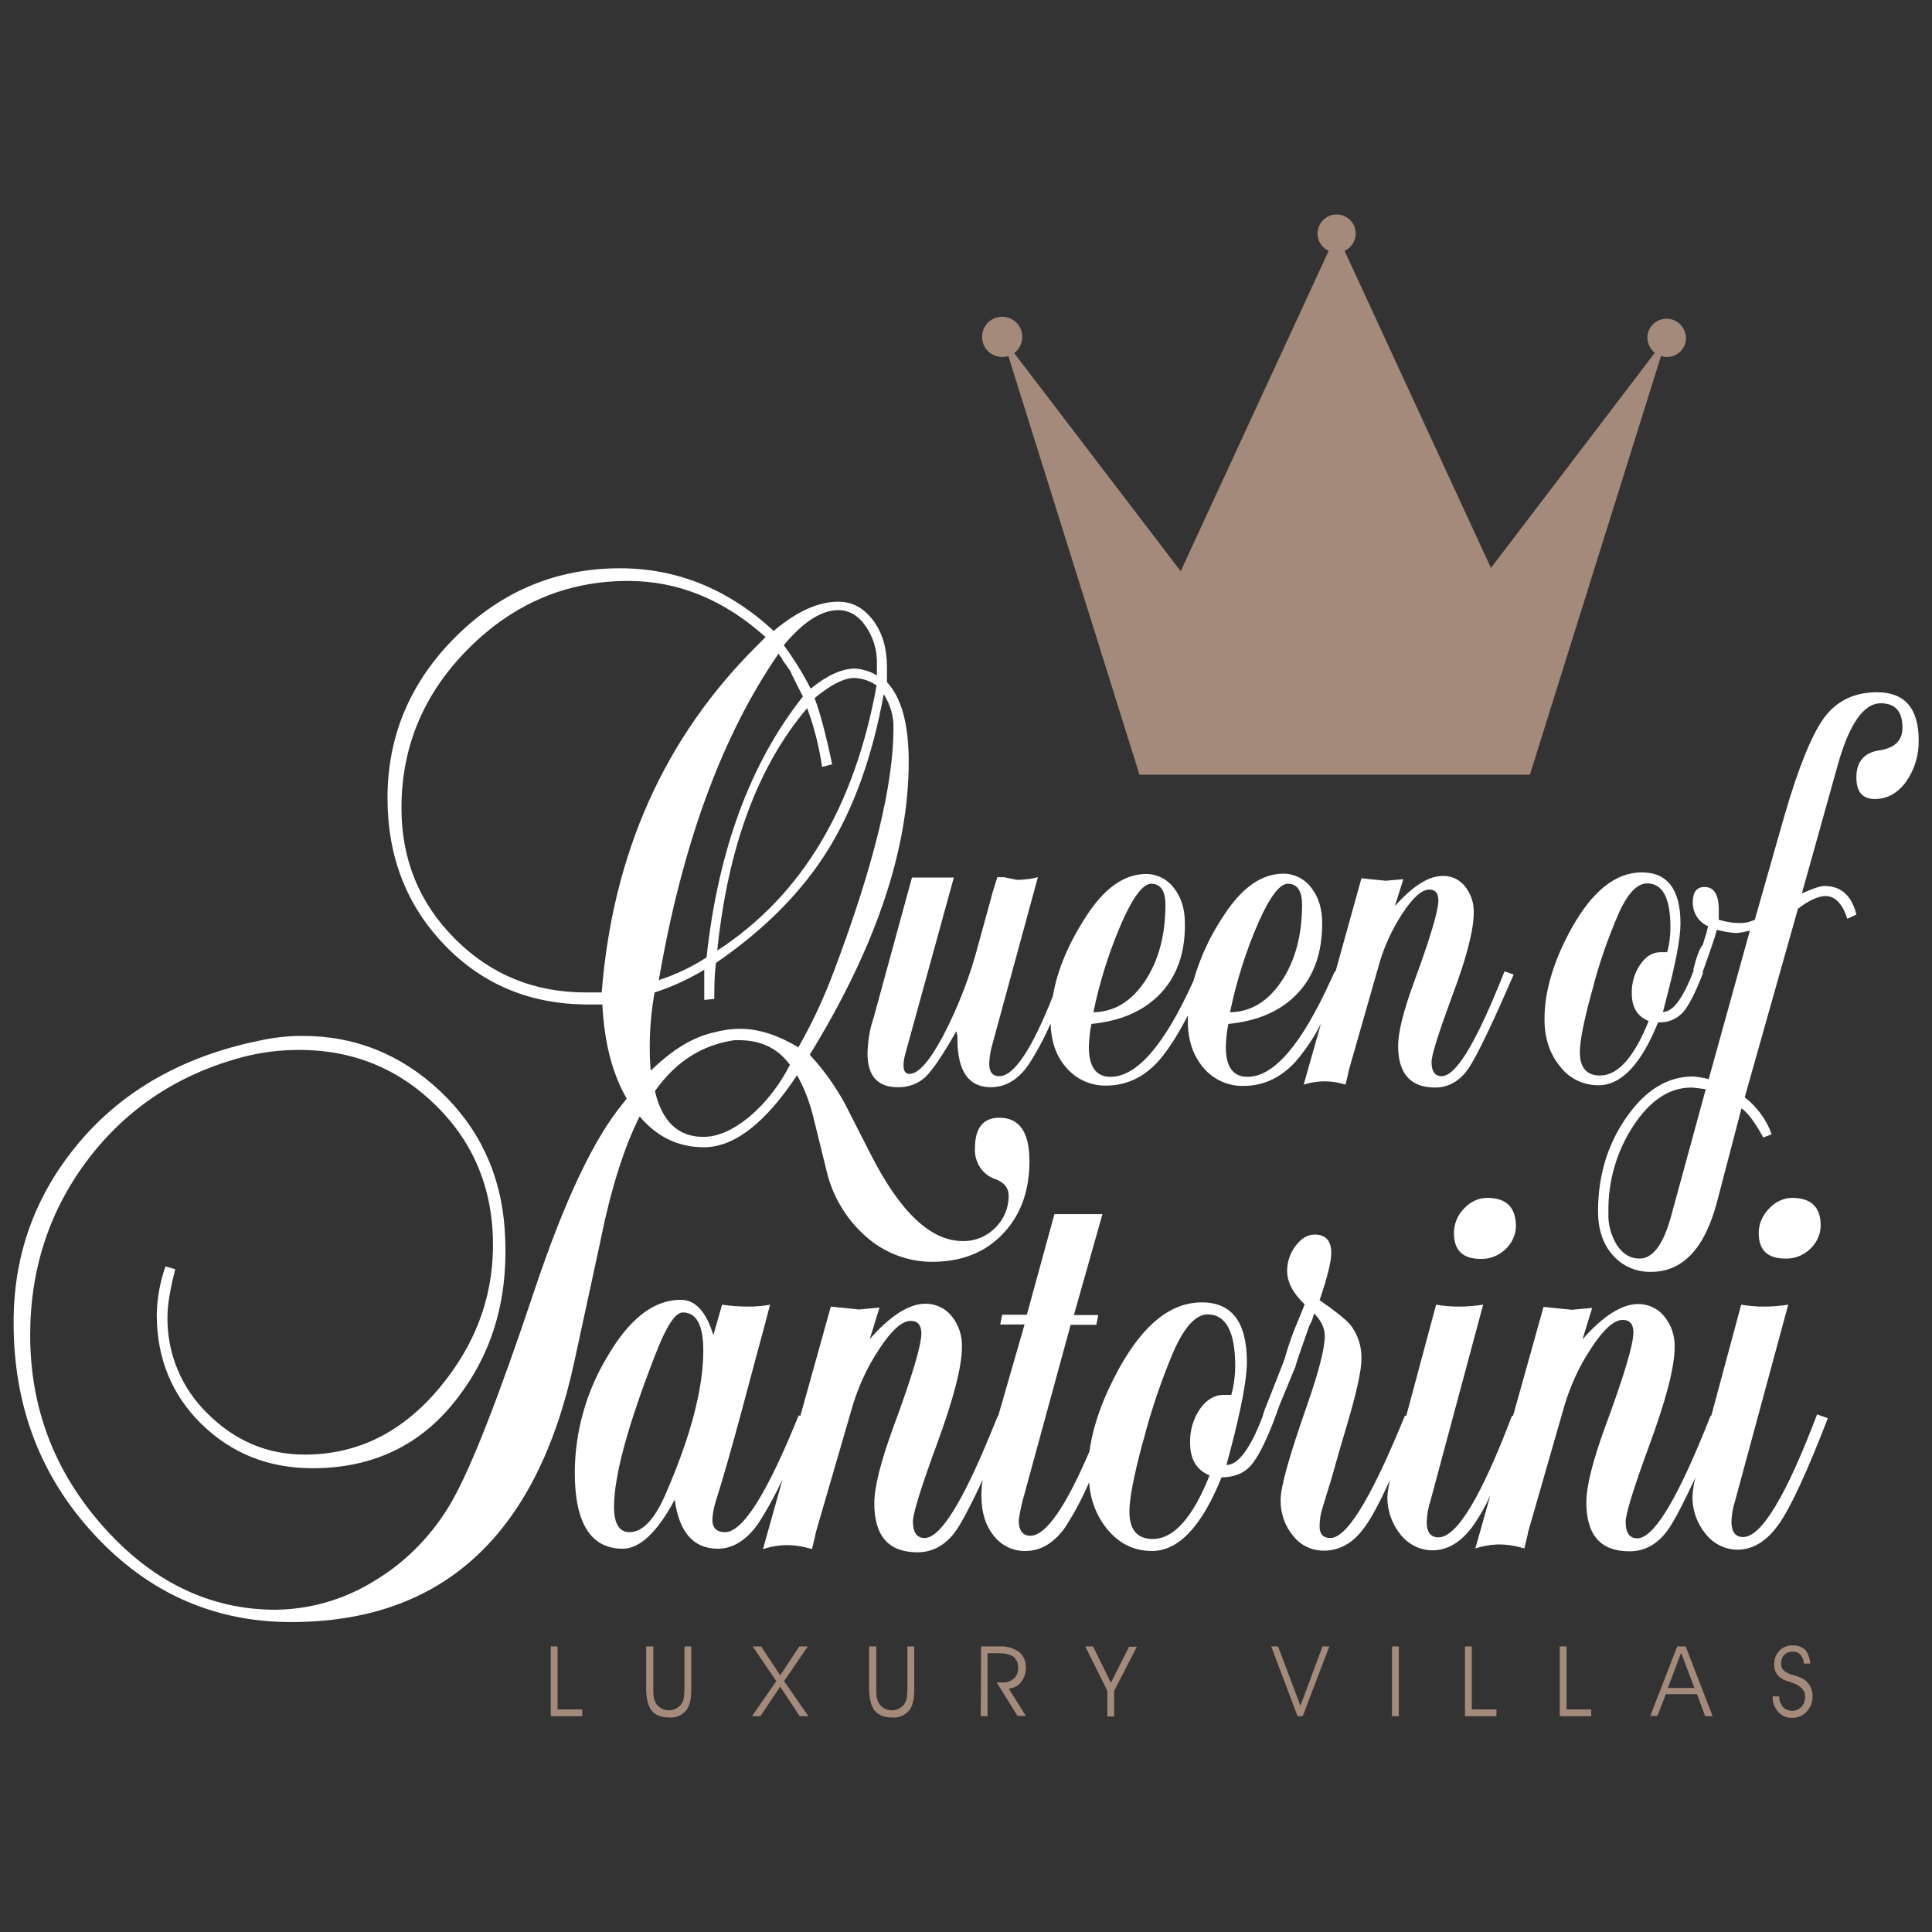 <?xml version="1.0" encoding="utf-8"?>
<!-- Generator: Adobe Illustrator 19.2.1, SVG Export Plug-In . SVG Version: 6.00 Build 0)  -->
<svg version="1.1" id="Layer_1" xmlns="http://www.w3.org/2000/svg" xmlns:xlink="http://www.w3.org/1999/xlink" x="0px" y="0px"
	 viewBox="0 0 595.3 595.3" style="enable-background:new 0 0 595.3 595.3;" xml:space="preserve">
<rect x="0" y="0" width="595.3" height="595.3" fill="#333333" stroke="none"/>
<style type="text/css">
	.st0{fill:#FFFFFF;}
	.st1{fill:#A48A7B;}
</style>
<title>qs_logo</title>
<path class="st0" d="M197.1,344c5.3,6.3,11.9,9.5,19.8,9.5c9.3,0,18.9-7.4,28.7-22.2c2.4,4.3,4.1,8.9,5.2,13.7l3.9,15.8
	c1.8,7.8,6.1,14.9,12.1,20.2c5.6,5,12.9,7.8,20.4,7.8c9,0,16.2-2.8,21.7-8.5c5.5-5.7,8.3-13.2,8.3-22.5c0-9-3.1-13.4-9.3-13.4
	c-5,0-7.5,3.2-7.5,9.5c-0.2,4.3,2.4,8.2,6.5,9.5c2.6,1,3.9,2.7,3.9,5.1c0,3.7-1.5,7.2-4.1,9.8c-2.7,2.7-6.3,4.2-10.1,4.1
	c-9.8,0-19.3-8.9-28.4-26.9l-7.8-15.3c-3-5.5-6.6-10.6-10.9-15.2c20.4-33.2,30.5-63.3,30.5-90.3c0-11.5-2.2-19.7-6.7-24.5v-4.6
	c0-5.8-1.4-10.7-4.3-14.5s-6.4-5.7-10.7-5.7c-6.2,0-12.8,3-19.9,9c-14-12.9-29.8-19.3-47.4-19.3c-19.5,0-36.3,7-50.4,20.9
	c-14.1,14-21.2,30.6-21.2,49.9c0,18.1,5.9,33.2,17.7,45.4c11.8,12.2,26.5,18.2,44.1,18.2h4.4c0.6,11.8,3.1,21.4,7.5,29l-1,1.3
	c-9.1,10.9-18.2,30.2-27.5,58c-10.9,32.6-19.3,54.1-25.2,64.5c-5.7,10.1-13.8,18.6-23.7,24.6c-9.2,5.8-19.9,9-30.8,9.1
	c-20.1,0-37.8-8.5-52.9-25.4c-15.1-16.9-22.7-36.6-22.7-59.2c0-20.5,6-38.7,18-54.4c12-15.7,28-26.2,47.9-31.4
	c5.5-1.4,11.2-2.1,16.9-2.1c16.7,0,30.9,5.8,42.6,17.5c11.7,11.7,17.4,26.2,17.2,43.5c-0.2,15.7-5.6,30-16.3,42.9
	c-11.5,13.9-25.4,20.8-41.7,20.8c-11.5,0-21.4-4.2-29.8-12.5c-8.2-7.9-12.7-18.7-12.5-30.1c0-3.4,0.8-8.3,2.4-14.5l-3-0.9
	c-1.7,4.8-2.6,9.8-2.7,14.8c0,13.5,4.6,24.8,13.8,33.8s20.6,13.6,34.2,13.6c19.5,0,34.8-7.8,45.9-23.3
	c10.3-14.1,14.7-30.9,13.3-50.5c-1.2-16.9-7.9-31.1-19.9-42.4s-26.3-17.1-42.6-17c-4.5,0-8.9,0.5-13.3,1.5
	c-23.3,4.8-41.8,15.3-55.3,31.3c-13.5,16-20.3,34.6-20.2,55.7c0,25.6,8.3,47.3,24.9,65.2c16.6,17.9,36.8,26.9,60.6,26.9
	c46.7,0,75.8-26.8,87.3-80.4l7.9-36.5C188.2,366.4,192.3,353.5,197.1,344z M230.9,344.1c-5,4.1-9.7,6.2-14.2,6.2
	c-7.7,0-12.7-4.7-14.9-14.1c6.4-9.1,14.6-14.3,24.6-15.7c0.4,0,0.8,0,1.2,0c6.7,0,12,2.4,15.8,7.6
	C240.3,334.2,236.1,339.7,230.9,344.1z M275.3,224.4c0,17.4-6.1,42.4-18.4,75c-3,8-6.6,15.8-10.9,23.3c-6.2-3.7-12.2-5.7-17.9-5.7
	c-2.7,0-5.5,0.4-8.1,1.1c-0.3,0.1-0.6,0.2-0.9,0.2l-0.3,0.1c-6.6,1.8-12.4,5.8-18.3,11.5c-0.2-2.2-0.3-4.7-0.3-7.3
	c0-5.6,0.5-11.3,1.5-16.8c5.3-1.7,10.5-4.1,15.3-7v9.3l3.1-0.3v-1.5c0-3.2,0.1-6.4,0.5-9.6c15-10.3,26.5-21.9,34.5-34.8
	s13.7-28.8,17.2-48C274.4,217.2,275.4,220.8,275.3,224.4z M251,215.1c5-4.1,9-6.2,12.2-6.2c2.5,0.1,4.9,0.9,6.9,2.3
	c-6.8,37.6-23.1,64.8-49.1,81.7c3.3-31.9,12.5-56.8,27.7-74.7c2.2,5.9,3.7,11.9,4.6,18.1l3.1-0.8C254.5,226.4,252.7,219.6,251,215.1
	z M258.3,188c3.3,0,6.1,1.6,8.4,4.9c2.4,3.4,3.6,7.5,3.5,11.6v3.6c-2-1.2-4.3-1.9-6.7-2.1c-4.1,0-8.7,2.1-13.7,6.2
	c-2.4-4.7-5.2-9.2-8.3-13.4C247.5,191.6,253.1,188,258.3,188z M239.9,201.4c0.2,0.4,0.5,0.8,0.8,1.2c0.2,0.2,0.4,0.6,0.5,0.9
	c0.7,0.9,1.3,1.8,1.9,2.7c0.4,0.5,0.7,1.1,0.9,1.7l1.8,3.6l1.6,3.1c-16.2,20.5-26.1,47.3-29.7,80.4c-4.6,3-9.5,5.3-14.7,7
	C210.2,260.1,222.5,226.6,239.9,201.4z M185.4,305.8h-4.9c-15.9,0-29.3-5.5-40.3-16.5s-16.5-24.5-16.5-40.3c0-19,6.9-35.4,20.7-49.2
	s30.2-20.8,49.1-20.8c15.5,0,29.6,5.8,42.4,17.3l-2.6,2.6C204.7,227.3,188.8,262.9,185.4,305.8z"/>
<path class="st0" d="M458.2,369.1c-2.7,0-5.3,1.3-7.1,3.3c-2,2-3.1,4.7-3.1,7.6c0,5.2,2.7,7.9,8.2,7.9c2.9,0.1,5.6-1,7.7-3
	c2-1.9,3.2-4.5,3.2-7.2C467,371.9,464.1,369.1,458.2,369.1z"/>
<path class="st0" d="M537.1,473.6c-2.4,0-3.6-1.6-3.6-4.8c0.1-2.3,0.5-4.5,1.2-6.6L551,402c-2.5,0.4-5,0.6-7.5,0.6
	c-2.3,0-4.7-0.2-7-0.6l-9.2,34.2l-0.2,0l-2.1,5.2c-8.9,21.8-15.7,32.6-20.5,32.6c-2.4,0-3.6-1.7-3.6-5.1c0-2.4,2.4-10.2,7.2-23.3
	c5.2-14.1,7.9-24.3,7.9-30.5c0.1-3.5-1-6.8-3.2-9.5c-1.9-2.4-4.9-3.8-8-3.8c-5,0-10.8,3.6-17.2,10.9l3-9.7c-4.4,0.4-6.5,0.6-6.3,0.6
	c0.2,0-1.7-0.2-5.7-0.6l-3-0.3l-9.4,33.6l-0.3-0.1c-9.5,25-17,37.5-22.7,37.5c-2.4,0-3.6-1.6-3.6-4.8c0.1-2.3,0.5-4.5,1.2-6.6
	L457,402c-2.5,0.4-5,0.6-7.5,0.6c-2.3,0-4.7-0.2-7-0.6l-9.2,34.3l-0.4-0.1l-1.5,3.6c-9.5,22.8-16.6,34.1-21.5,34.1
	c-2.2,0-3.3-1.2-3.3-3.6c0-1.9,0.3-3.9,0.9-5.7l2.7-8.8c1.8-6.4,3.4-12,4.8-16.6c3-10.1,4.5-16.9,4.5-20.5c0.1-3.8-1.1-7.6-3.5-10.6
	c-1.4-1.6-4.5-4.1-9.4-7.5c2.4-7,3.6-11.9,3.6-14.5c0-3.8-1.7-5.7-5.1-5.7c-2.2,0-4.2,1.2-5.9,3.5c-1.7,2.2-2.6,4.9-2.6,7.7
	c0,3.4,1.8,6.9,5.4,10.3l-1.8,4.5c-1.8,4.1-3.3,8.4-4.5,12.7l-5.1,13c-0.6,1.4-1.2,2.8-1.5,4.2l0,0c-3.8,10.1-7.6,15.1-11.2,15.1
	l1.2-4.5c3.4-12.9,5.1-22,5.1-27.2c0-12.3-4.6-18.4-13.9-18.4c-9.5,0-17.9,6.7-25.4,20.2c-5,9.1-8.1,17.6-9.2,25.7
	c-7.4,17.3-13.5,26-18.2,26c-2.4,0-3.6-1.6-3.6-4.8c0.4-2.8,1-5.5,1.8-8.2l14.2-52h7.9l0.6-3h-7.5l8.8-31.1h-14.8l-8.5,31h-7.6
	l-0.6,3h7.5l-8.1,28.1h-0.1l-2.1,5.1c-8.9,21.8-15.7,32.6-20.5,32.6c-2.4,0-3.6-1.7-3.6-5.1c0-2.4,2.4-10.2,7.2-23.3
	c5.2-14.1,7.9-24.3,7.9-30.5c0.1-3.5-1-6.8-3.2-9.5c-1.9-2.4-4.9-3.8-8-3.8c-5,0-10.8,3.6-17.2,10.9l3-9.7c-4.4,0.4-6.5,0.6-6.3,0.6
	s-1.7-0.2-5.7-0.6l-3-0.3l-9.4,33.7l-0.5-0.2c-9.7,24-17.2,36-22.7,36c-2.6,0-3.9-1.3-3.9-3.9c0.1-1.7,0.4-3.4,0.9-5.1
	c2.4-7.6,5.1-17.1,8.2-28.6c3.6-13.5,6-22.5,7.2-26.8c0.6-2.4,1.1-4.3,1.5-5.7c-2.2,0.4-4.4,0.6-6.6,0.6c-2.7,0-5.5-0.2-8.2-0.6
	l-2.7,9.4c-2.2-7.3-5.6-10.9-10-10.9c-8.5,0-16.1,6-23,18.1c-6.3,10.6-9.6,22.7-9.7,35c0,15.7,4.9,23.6,14.8,23.6
	c5.2,0,10.6-5,16-15.1c1.4,10.1,5.8,15.1,13.3,15.1c4.6,0,8.8-2.6,12.4-7.7c2.8-4.3,5.3-8.9,7.5-13.6l-6,21.4
	c2.2-0.7,4.4-1.1,6.6-1.2c2.9-0.1,5.7,0.4,8.5,1.2c0.8-3.2,1.2-5,1.2-5.2l10.7-36.8c1.9-7,4.8-13.6,8.8-19.6c3.8-5.8,7-8.7,9.7-8.7
	c2.2,0,3.3,1.3,3.3,3.9c0,3.6-2.9,13.4-8.8,29.3c-3.8,10.5-5.7,18.1-5.7,23c0,10.1,4.4,15.1,13.3,15.1c4.8,0,8.9-2.3,12.1-7
	c1.7-2.5,4.4-7.6,8-15.3c-0.3,1.7-0.4,3.3-0.4,5c0,5,1.3,9.1,3.8,12.2c2.3,3,6,4.8,9.8,4.7c4.8,0,9-2.6,12.5-7.7
	c2.7-4.3,5.1-8.8,7.1-13.5c0.3,5.3,2.2,10.3,5.5,14.4c3.7,4.5,8.3,6.8,13.8,6.8c8.3,0,15.4-7.6,21.5-22.7c3.8,0,6.8-1.2,8.9-3.5
	s4.6-7.1,7.4-14.4l0,0l1.5-4.2l5-12.1c0-0.4,1.4-4.5,4.2-12.4c0.7-1.2,1.2-2.6,1.5-3.9c2.2,2.2,3.3,4.5,3.3,7c0,3.8-1.9,11.2-5.7,22
	c-5.2,14.9-7.9,24.4-7.9,28.4c-0.1,4.1,1.3,8.1,3.9,11.2c2.3,2.9,5.7,4.5,9.4,4.5c4.8,0,9-2.3,12.4-7c2.2-2.9,4.8-7.8,8-14.8
	c-0.4,1.7-0.7,3.4-0.8,5.1c-0.1,4.3,1.4,8.5,4.1,11.8c2.4,3,6,4.8,9.8,4.8c4.8,0,9.1-2.7,12.8-8c1.9-2.8,3.6-5.8,5-8.9l-4.6,16.3
	c2.2-0.7,4.4-1.1,6.6-1.2c2.9-0.1,5.7,0.4,8.5,1.2c0.8-3.2,1.2-5,1.2-5.2l10.6-36.9c1.9-7,4.8-13.6,8.8-19.6c3.8-5.8,7-8.7,9.7-8.7
	c2.2,0,3.3,1.3,3.3,3.9c0,3.6-2.9,13.4-8.8,29.3c-3.8,10.5-5.7,18.1-5.7,23c0,10.1,4.4,15.1,13.3,15.1c4.8,0,8.9-2.3,12.1-7
	c1.8-2.6,4.5-7.8,8.2-15.7c-0.5,1.9-0.8,3.8-0.9,5.7c-0.1,4.3,1.4,8.4,4.1,11.7c2.4,3,6,4.8,9.8,4.8c4.8,0,9.1-2.7,12.8-8
	c3.7-5.3,8.7-16.2,15-32.5l-3.3-1.2C550.3,461.1,542.7,473.6,537.1,473.6z M205.2,460.1c-3.4,8-7.2,12-11.2,12
	c-3.2,0-4.8-2.6-4.8-7.8c0-9.6,4.3-25.4,13-47.6c3.2-8.2,5.9-12.3,8.2-12.3c4.2,0,6.3,3.9,6.3,11.7
	C216.7,427.9,212.8,442.6,205.2,460.1L205.2,460.1z M369.7,434.2c-2.1,3.1-3.1,6.7-3,10.4c0,5,2,8.4,6,10
	c-5.2,13.1-11.1,19.6-17.5,19.6c-4.8,0-7.2-2.8-7.2-8.5c0-3.8,1.3-10.7,3.9-20.5l0.6-2.1c2.4-9.2,5.5-18.2,9.2-26.9
	c3.3-7.4,6.8-11.2,10.4-11.2c5.6,0,8.5,5.3,8.5,15.8c0,3-0.4,6.1-1.2,9H377C374.2,429.8,371.7,431.3,369.7,434.2z"/>
<path class="st0" d="M550.1,387.8c2.9,0.1,5.6-1,7.7-3c2-1.9,3.2-4.5,3.2-7.2c0-5.6-2.9-8.5-8.8-8.5c-2.7,0-5.3,1.3-7.1,3.3
	c-2,2-3.2,4.7-3.2,7.5C541.9,385.2,544.6,387.8,550.1,387.8z"/>
<path class="st0" d="M267.3,324.6c0,6.9,3.1,10.4,9.3,10.4c3.1,0.1,6.2-1,8.5-3.1c2.2-2.1,5.4-6.8,9.6-14.2c0,0.4,0.1,0.9,0.3,1.3v1
	c0,10,3.4,15,10.3,15c4.5,0,8.4-2.3,11.6-6.9c2.6-4,4.9-8.3,6.8-12.7c0.2,5.5,1.7,10,4.8,13.5c3,3.6,7.6,5.7,12.3,5.6
	c6.2,0,11.6-2.5,16.2-7.6c2.8-3.2,5.8-7.8,9-14c0,0.6,0,1.1,0,1.7c0,5.9,1.6,10.6,4.8,14.4c3,3.6,7.6,5.7,12.3,5.6
	c6.2,0,11.6-2.5,16.2-7.6c3-3.5,5.6-7.4,7.7-11.5l-5.3,18.7c1.9-0.6,3.8-0.9,5.7-1c2.5-0.1,4.9,0.3,7.2,1c0.7-2.8,1-4.3,1-4.4
	l9-31.5c1.6-6,4.1-11.6,7.5-16.8c3.3-5,6-7.4,8.3-7.4c1.9,0,2.8,1.1,2.8,3.4c0,3.1-2.5,11.5-7.5,25.1c-3.3,9-4.9,15.5-4.9,19.6
	c0,8.6,3.8,12.9,11.4,12.9c4.1,0,7.6-2,10.3-5.9c2.2-3.3,6.3-11.5,12.1-24.8l1.8-4.1l-2.8-1l-1.8,4.4c-7.6,18.6-13.4,27.9-17.6,27.9
	c-2.1,0-3.1-1.5-3.1-4.4c0-2.1,2.1-8.7,6.2-19.9c4.6-12.1,6.8-20.8,6.8-26.1c0.1-3-0.9-5.8-2.7-8.1c-1.7-2.1-4.2-3.3-6.9-3.2
	c-4.3,0-9.2,3.1-14.7,9.3l2.6-8.3c-3.8,0.3-5.6,0.5-5.4,0.5s-1.5-0.2-4.9-0.5l-2.6-0.3l-8,28.8l-0.2-0.1l-1.3,2.8
	c-9,19.8-17.5,29.7-25.6,29.7c-4.5,0-6.7-3.1-6.7-9.3c0.1-2.3,0.3-4.7,0.8-7c9.1-0.9,16.2-4,21.3-9.4c5.1-5.4,7.6-12.6,7.6-21.6
	c0-4.5-1.1-8.1-3.4-11c-2-2.7-5.2-4.3-8.5-4.3c-6.6,0-12.6,4.1-18.1,12.4c-4.3,6.3-7.6,13.3-9.7,20.7c-8.9,19.7-17.4,29.5-25.5,29.5
	c-4.5,0-6.7-3.1-6.7-9.3c0.1-2.3,0.3-4.7,0.8-7c9.1-0.9,16.2-4,21.3-9.4c5.1-5.4,7.6-12.6,7.5-21.5c0-4.5-1.1-8.1-3.4-11
	c-2-2.7-5.2-4.3-8.5-4.3c-6.6,0-12.6,4.1-18.1,12.4c-5.7,8.6-9.3,17-10.7,25.3c-6.5,16.4-12,24.6-16.5,24.6c-2.1,0-3.1-1.3-3.1-3.9
	c0.1-2,0.4-4,1-6l14-51.4c-1.9,0.5-3.8,0.7-5.7,0.8h-0.8l-3.9-0.8h-2.1c-1.2,3.8-1.8,5.8-1.8,6l-4.1,14.9
	c-2.5,9.6-6.1,18.9-10.7,27.8c-4.2,7.9-7.7,11.9-10.5,11.9c-1.2,0-1.8-0.9-1.8-2.6c0-1.1,0.2-2.3,0.5-3.4l15-54.5H281l-11.9,43.5
	C268,317,267.4,320.8,267.3,324.6z M387.9,283.9c3.5-7.8,6.5-11.6,8.9-11.6c2.9,0,4.4,2.2,4.4,6.5c0,9.3-2.1,17.2-6.3,23.5
	c-4.2,6.3-9.5,9.5-15.9,9.6C381,302.2,384,292.8,387.9,283.9z M345.8,283.9c3.5-7.8,6.5-11.6,8.9-11.6c2.9,0,4.4,2.2,4.4,6.5
	c0,9.3-2.1,17.2-6.3,23.5s-9.5,9.5-15.9,9.6C338.9,302.2,341.9,292.8,345.8,283.9z"/>
<path class="st0" d="M578.4,213.3c-7,0-12.4,2.6-16.3,7.8c-3.8,5.2-7.9,15.2-12.2,30l-9.2,32.3c-1.5,0.7-3.2,1.1-4.9,1
	c-2.1,0-4.2-0.4-6.2-1v-3.1c0-4.7-1.5-7-4.4-7c-2.4,0-3.6,1.6-3.6,4.6c-0.1,3.2,1.7,6.2,4.7,7.5l-0.5,2.1c-0.4,1.2-0.8,2.4-1.1,3.6
	c-0.9,0.9-1.9,3.5-3,7.8l0.2,0.1c-3.3,8.6-6.4,12.8-9.5,12.8l1-3.9c2.9-11,4.4-18.8,4.4-23.3c0-10.5-4-15.8-11.9-15.8
	c-8.1,0-15.3,5.8-21.7,17.3c-5.5,10-8.3,19.3-8.3,27.9c0,5.9,1.6,10.7,4.8,14.6c2.8,3.7,7.1,5.8,11.8,5.8c7.1,0,13.2-6.5,18.4-19.4
	c2.9,0.2,5.6-0.9,7.6-3c1.8-2,3.9-6.1,6.3-12.3l-0.2-0.1c2.4-6.7,3.9-11,4.4-13.1c2,0.5,4,0.9,6,1c1.4-0.1,2.8-0.4,4.2-0.8
	l-12.7,45.8c-1.6-0.4-3.3-0.7-4.9-0.8c-7.8,0-14.6,4.2-20.4,12.5c-5.9,8.4-8.8,18.1-8.8,29.1c0,5.5,1.5,10,4.5,13.4
	c2.9,3.4,7.3,5.3,11.8,5.2c9.8,0,16.6-7.2,20.4-21.7l7.5-28.7c1.7,1.2,3.6,3.6,5.7,7.2l1,1.8l2.6-1c-1.6-4.5-4.5-8.4-8.3-11.4
	l16.4-58.1c3.4-2.6,6.3-3.9,8.5-3.9c2.9,0,5.2,2.3,6.7,7l2.8-1.3c-1.4-5.8-4.7-8.8-9.8-8.8c-1.4,0-3.7,0.8-7,2.3l10.9-39
	c3.6-13.1,8.1-19.6,13.4-19.6c4.5,0,6.7,2.5,6.7,7.5c0,4-2.4,6.3-7.1,7s-7.1,3.5-7.1,8.3c0,4.5,1.9,6.7,5.7,6.7s7-1.8,9.6-5.3
	c2.6-3.7,4-8.2,3.9-12.8C591.2,218.3,586.9,213.3,578.4,213.3z M505.4,297.2c-1.8,2.6-2.7,5.8-2.6,8.9c0,4.3,1.7,7.1,5.2,8.5
	c-4.5,11.2-9.5,16.8-15,16.8c-4.1,0-6.2-2.4-6.2-7.2c0-3.3,1.1-9.1,3.4-17.6l0.5-1.8c2-7.9,4.7-15.5,7.9-23c2.8-6.4,5.8-9.6,8.9-9.6
	c4.8,0,7.2,4.5,7.2,13.5c0,2.6-0.3,5.2-1,7.7h-2.1C509.2,293.4,507.1,294.7,505.4,297.2L505.4,297.2z M515,374.4
	c-2.4,9-5.7,13.4-9.8,13.4c-2.8,0-5-1.3-6.9-4c-1.9-3.1-2.9-6.6-2.7-10.2c-0.2-9.5,2.5-18.9,7.8-26.9c5.2-7.8,11.1-11.6,17.8-11.6
	c0.5,0,2,0.2,4.4,0.5L515,374.4z"/>
<path class="st1" d="M169.7,507.3h2.1v19.4h7.6v2.1h-9.7L169.7,507.3L169.7,507.3z"/>
<path class="st1" d="M199.2,507.3h2.1v12.9c0,1,0,2,0.2,3c0.1,0.6,0.3,1.1,0.6,1.6c0.4,0.7,1,1.2,1.7,1.6c0.7,0.4,1.5,0.6,2.3,0.6
	c0.8,0,1.6-0.2,2.3-0.6c0.7-0.4,1.3-0.9,1.7-1.6c0.3-0.5,0.5-1,0.6-1.6c0.1-1,0.2-2,0.2-3v-12.9h2.1V521c0,2.8-0.6,4.9-1.7,6.2
	c-1.3,1.4-3.2,2.2-5.1,2c-2.4,0-4.2-0.7-5.3-2c-1.1-1.3-1.7-3.4-1.8-6.3V507.3z"/>
<path class="st1" d="M231.9,507.3h2.6l5.9,8.9l5.9-8.9h2.6l-7.3,10.7l7.5,10.8h-2.7l-6-9.1l-6.1,9.1h-2.6l7.5-10.8L231.9,507.3z"/>
<path class="st1" d="M267.9,507.3h2.1v12.9c0,1,0,2,0.2,3c0.1,0.6,0.3,1.1,0.6,1.6c0.4,0.7,1,1.2,1.7,1.6c0.7,0.4,1.5,0.6,2.3,0.6
	c0.8,0,1.6-0.2,2.3-0.6c0.7-0.4,1.3-0.9,1.7-1.6c0.3-0.5,0.5-1,0.6-1.6c0.1-1,0.2-2,0.2-3v-12.9h2.1V521c0,2.8-0.6,4.9-1.7,6.2
	c-1.3,1.4-3.2,2.2-5.1,2c-2.4,0-4.2-0.7-5.3-2c-1.1-1.3-1.7-3.4-1.8-6.3V507.3z"/>
<path class="st1" d="M302.3,507.3h5.8c2.1-0.1,4.2,0.5,5.9,1.7c1.4,1.2,2.2,3,2.1,4.9c0,1.6-0.5,3.2-1.5,4.4c-0.9,1.2-2.3,1.9-3.8,2
	l5.3,8.4h-2.6l-6.4-10.3h2c1.2,0.1,2.4-0.4,3.3-1.2c0.9-0.8,1.3-1.9,1.3-3.1c0.1-1.4-0.4-2.7-1.4-3.6c-1-0.7-2.6-1.1-4.9-1.1h-3.1
	v19.4h-2.1L302.3,507.3L302.3,507.3z"/>
<path class="st1" d="M334.4,507.3h2.4l5.5,11.2l5.6-11.1h2.4l-7,13.6v7.9h-2.1v-7.9L334.4,507.3z"/>
<path class="st1" d="M391.7,507.3h2.1l6.9,18.3l6.8-18.3h2.1l-8.2,21.5h-1.6L391.7,507.3z"/>
<path class="st1" d="M428.9,507.3h2.1v21.5h-2.1V507.3z"/>
<path class="st1" d="M451.4,507.3h2.1v19.4h7.6v2.1h-9.7V507.3z"/>
<path class="st1" d="M480.6,507.3h2.1v19.4h7.6v2.1h-9.7V507.3z"/>
<path class="st1" d="M516.8,507.3h2.6l8.3,21.5h-2.3l-2.5-6.8h-9.6l-2.6,6.7h-2.2L516.8,507.3z M518,509.3l-4.1,10.8h8.2L518,509.3z
	"/>
<path class="st1" d="M557.8,512.6h-2c0-1-0.4-1.9-1-2.7c-0.6-0.7-1.5-1-2.4-1c-1,0-1.9,0.3-2.6,1c-0.7,0.7-1,1.7-1,2.6
	c0,0.5,0.1,1,0.3,1.5c0.2,0.4,0.6,0.8,1,1.1c0.8,0.5,1.7,0.9,2.7,1.1c0.7,0.2,1.3,0.4,1.7,0.6c1.2,0.4,2.2,1.2,3,2.3
	c0.7,1.1,1,2.3,1,3.6c0,1.7-0.6,3.3-1.7,4.6c-1.2,1.3-2.9,2.1-4.6,2c-1.6,0.1-3.2-0.6-4.3-1.8c-1.1-1.3-1.8-3-1.7-4.8h2
	c0,1.2,0.4,2.3,1.1,3.2c1.5,1.6,4.1,1.7,5.7,0.1c0,0,0.1-0.1,0.1-0.1c0.8-0.9,1.2-2.1,1.1-3.2c0-2-1.5-3.5-4.6-4.4l-0.5-0.2
	c-1.3-0.3-2.5-1-3.4-2c-0.7-0.9-1.1-2.1-1-3.3c-0.1-1.6,0.5-3.1,1.6-4.2c1.1-1.1,2.6-1.7,4.2-1.6c1.4-0.1,2.8,0.5,3.9,1.5
	C557.1,509.6,557.7,511,557.8,512.6z"/>
<path class="st1" d="M513.5,98.2c-3.2,0-5.9,2.6-5.9,5.8c0,1.9,0.9,3.6,2.3,4.7L459.4,175l-45.1-97.7c3-1.4,4.2-4.9,2.9-7.8
	c-1.4-3-4.9-4.2-7.8-2.9c-3,1.4-4.2,4.9-2.9,7.8c0.6,1.3,1.6,2.3,2.9,2.9L363.8,176l-51.3-67.2c2.7-2,3.3-5.9,1.3-8.7
	c-2-2.7-5.9-3.3-8.7-1.3c-2.7,2-3.3,5.9-1.3,8.7c1.6,2.1,4.3,3,6.9,2.2l40.4,129h120.3l40.4-129c0.6,0.2,1.2,0.3,1.8,0.3
	c3.3,0,5.9-2.6,5.9-5.9C519.4,100.9,516.8,98.2,513.5,98.2z"/>
</svg>
